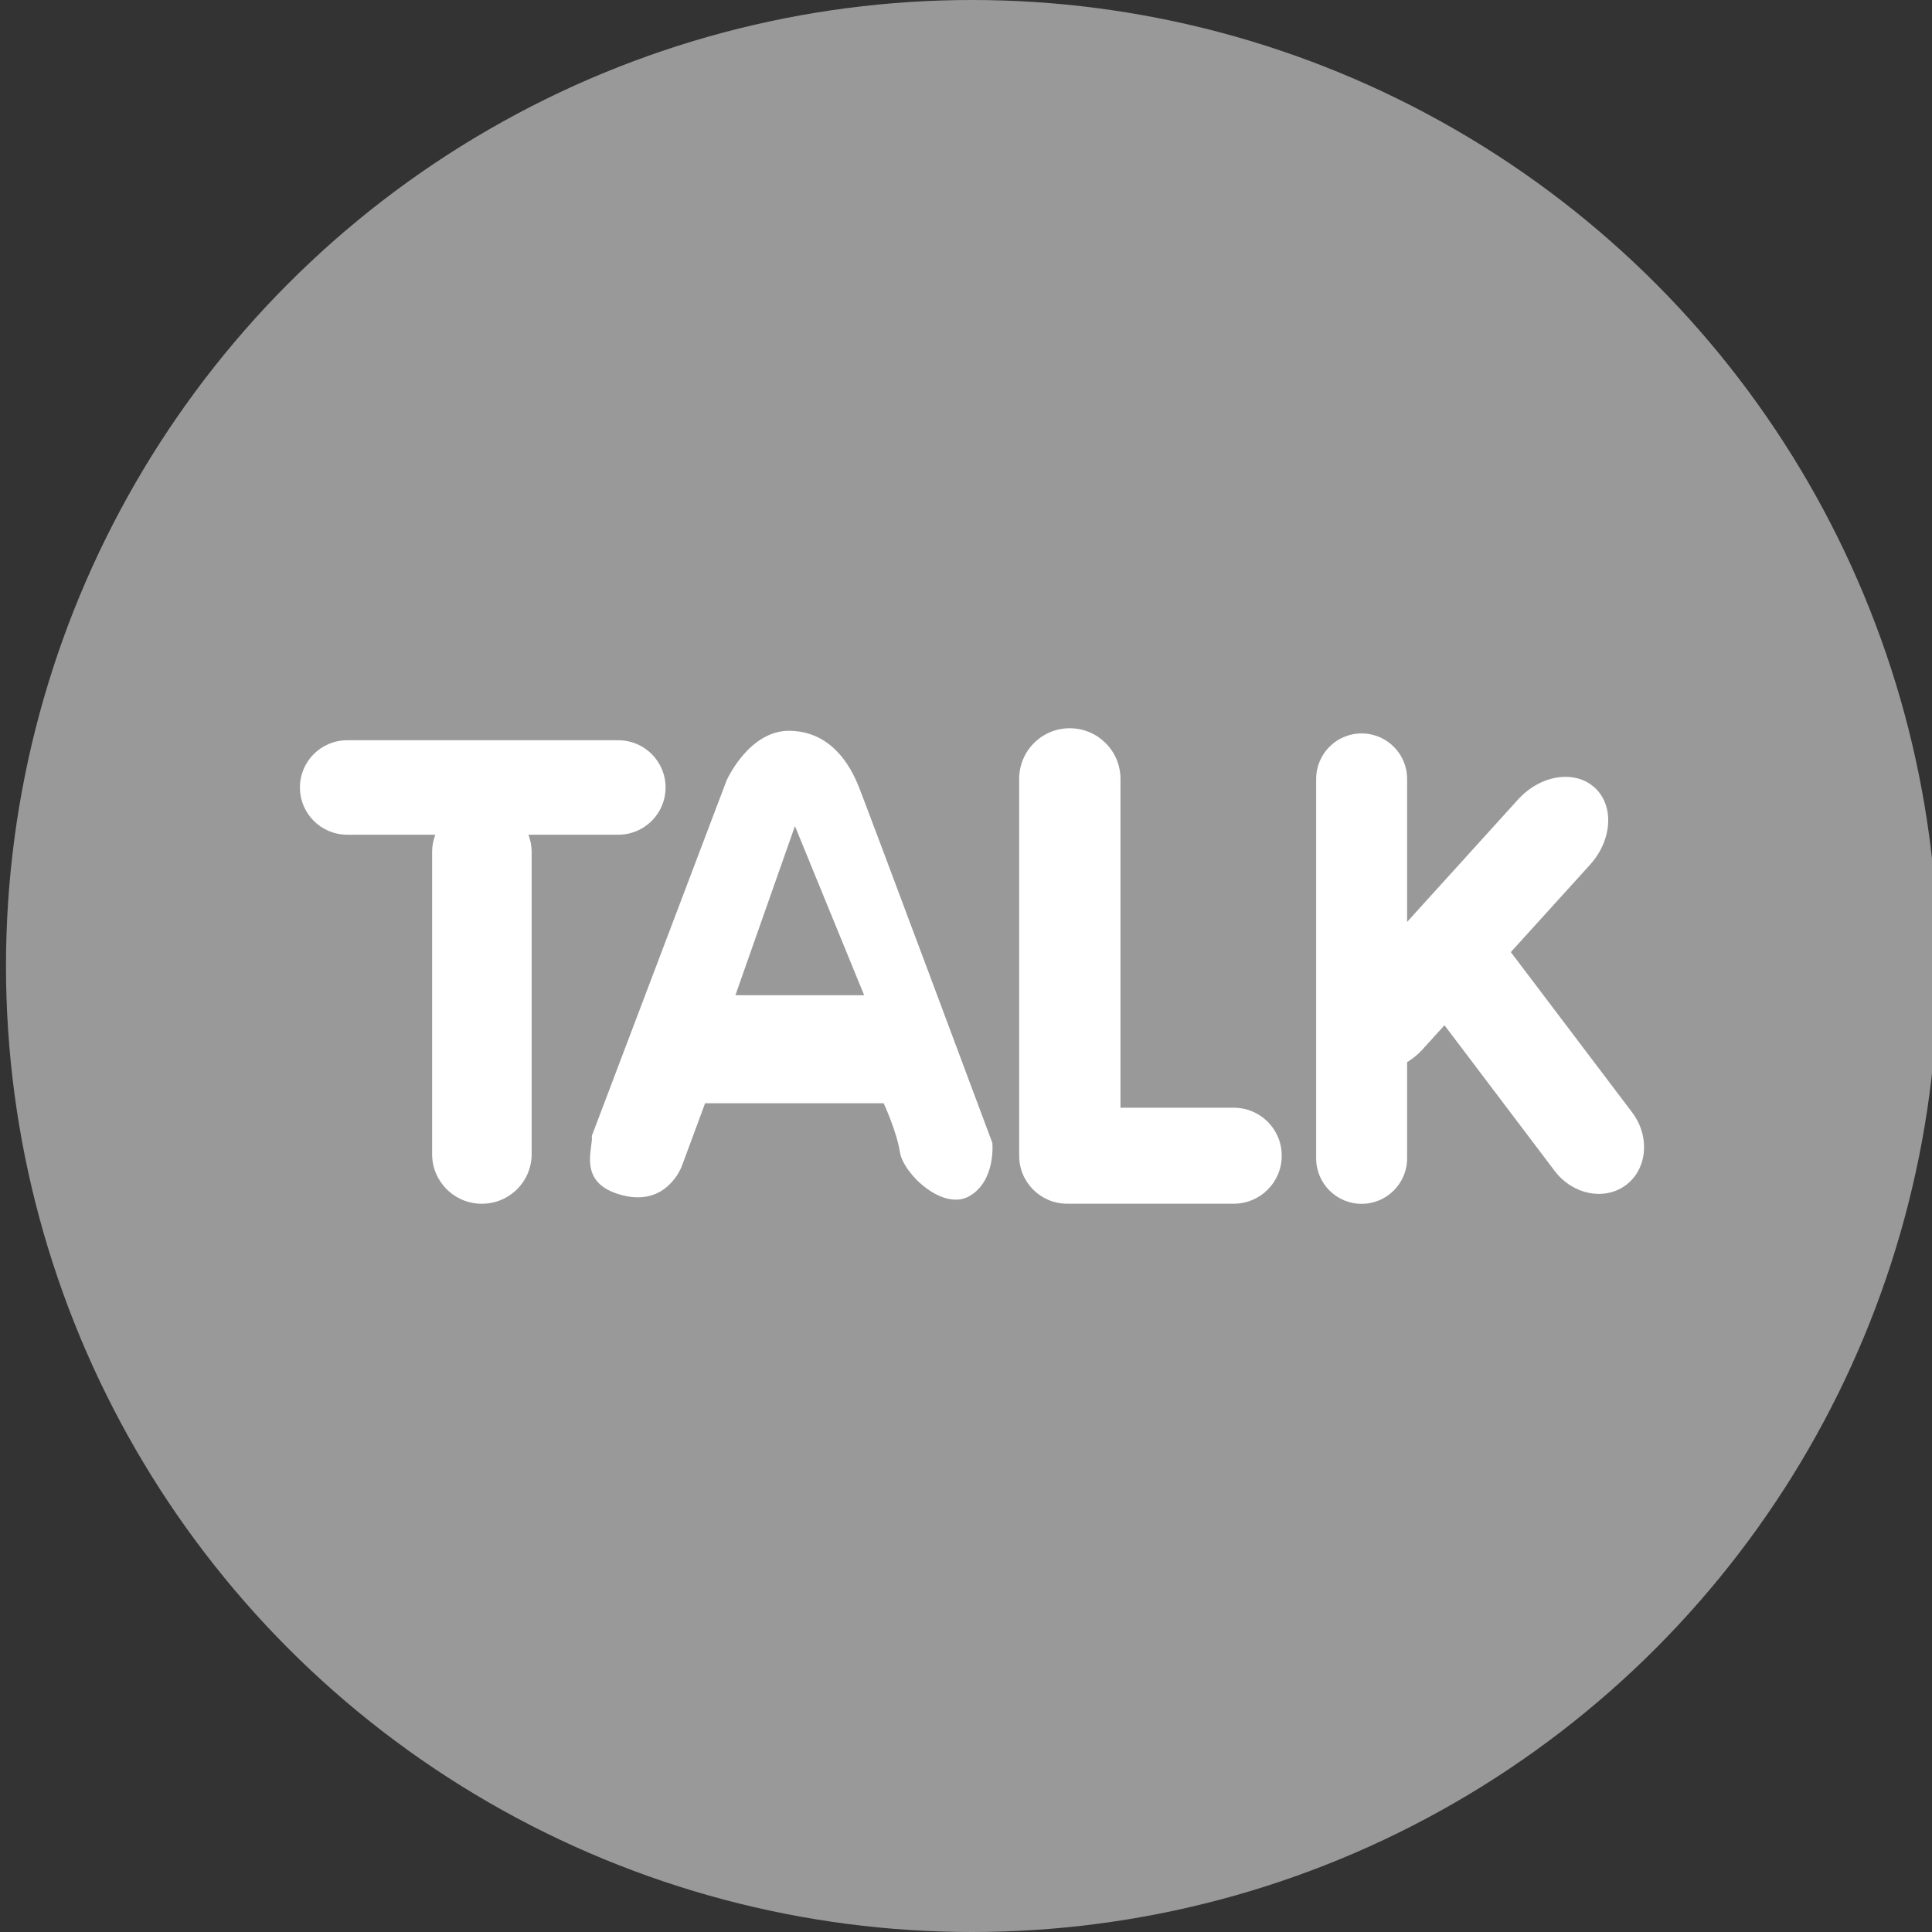 <?xml version="1.0" encoding="utf-8"?>
<!-- Generator: Adobe Illustrator 15.1.0, SVG Export Plug-In . SVG Version: 6.00 Build 0)  -->
<!DOCTYPE svg PUBLIC "-//W3C//DTD SVG 1.1//EN" "http://www.w3.org/Graphics/SVG/1.1/DTD/svg11.dtd">
<svg version="1.1" id="Layer_1" xmlns="http://www.w3.org/2000/svg" xmlns:xlink="http://www.w3.org/1999/xlink" x="0px" y="0px"
	 width="50px" height="50px" viewBox="0 0 50 50" enable-background="new 0 0 50 50" xml:space="preserve">
<rect x="0" y="0" width="50" height="50" fill="#333333" stroke="none"/>
<circle fill="#999999" cx="25.155" cy="25" r="25"/>
<g>
	<path fill="#FFFFFF" d="M16.003,21.602c0.675,0,1.222-0.547,1.222-1.222c0-0.675-0.547-1.222-1.222-1.222H8.984
		c-0.675,0-1.222,0.547-1.222,1.222c0,0.675,0.547,1.222,1.222,1.222h2.282c-0.051,0.139-0.083,0.287-0.083,0.444v7.822
		c0,0.711,0.576,1.285,1.288,1.285s1.288-0.574,1.288-1.285v-7.822c0-0.157-0.032-0.305-0.083-0.444H16.003z"/>
	<path fill="#FFFFFF" d="M31.93,28.668h-2.932v-8.51c0-0.724-0.588-1.311-1.313-1.311s-1.309,0.586-1.309,1.311v9.686
		c0,0.012,0.002,0.023,0.002,0.033c0,0.012-0.002,0.021-0.002,0.033c0,0.688,0.555,1.242,1.242,1.242h4.311
		c0.688,0,1.242-0.557,1.242-1.242C33.172,29.223,32.617,28.668,31.93,28.668z"/>
	<path fill="#FFFFFF" d="M42.24,28.789L39.1,24.64l2.051-2.262c0.576-0.638,0.631-1.533,0.115-1.998
		c-0.516-0.466-1.4-0.326-1.979,0.311l-2.871,3.168v-3.7c0-0.65-0.527-1.178-1.178-1.178s-1.176,0.528-1.176,1.178v9.818
		c0,0.65,0.525,1.178,1.176,1.178s1.178-0.527,1.178-1.178V27.49c0.139-0.088,0.273-0.193,0.393-0.324l0.574-0.633l2.852,3.771
		c0.469,0.617,1.295,0.779,1.848,0.363C42.635,30.248,42.707,29.408,42.24,28.789z"/>
	<path fill="#FFFFFF" d="M22.224,20.357c-0.222-0.555-0.711-1.421-1.777-1.444c-1.066-0.022-1.644,1.288-1.644,1.288l-3.487,9.197
		c0.044,0.313-0.4,1.223,0.777,1.531c1.177,0.314,1.555-0.756,1.555-0.756l0.6-1.621h4.621c0,0,0.333,0.711,0.422,1.27
		c0.089,0.555,1.11,1.529,1.799,1.133c0.688-0.4,0.592-1.377,0.592-1.377S22.447,20.914,22.224,20.357z"/>
</g>
<polygon fill="#999999" points="20.573,21.379 22.364,25.756 19.032,25.756 "/>
</svg>
